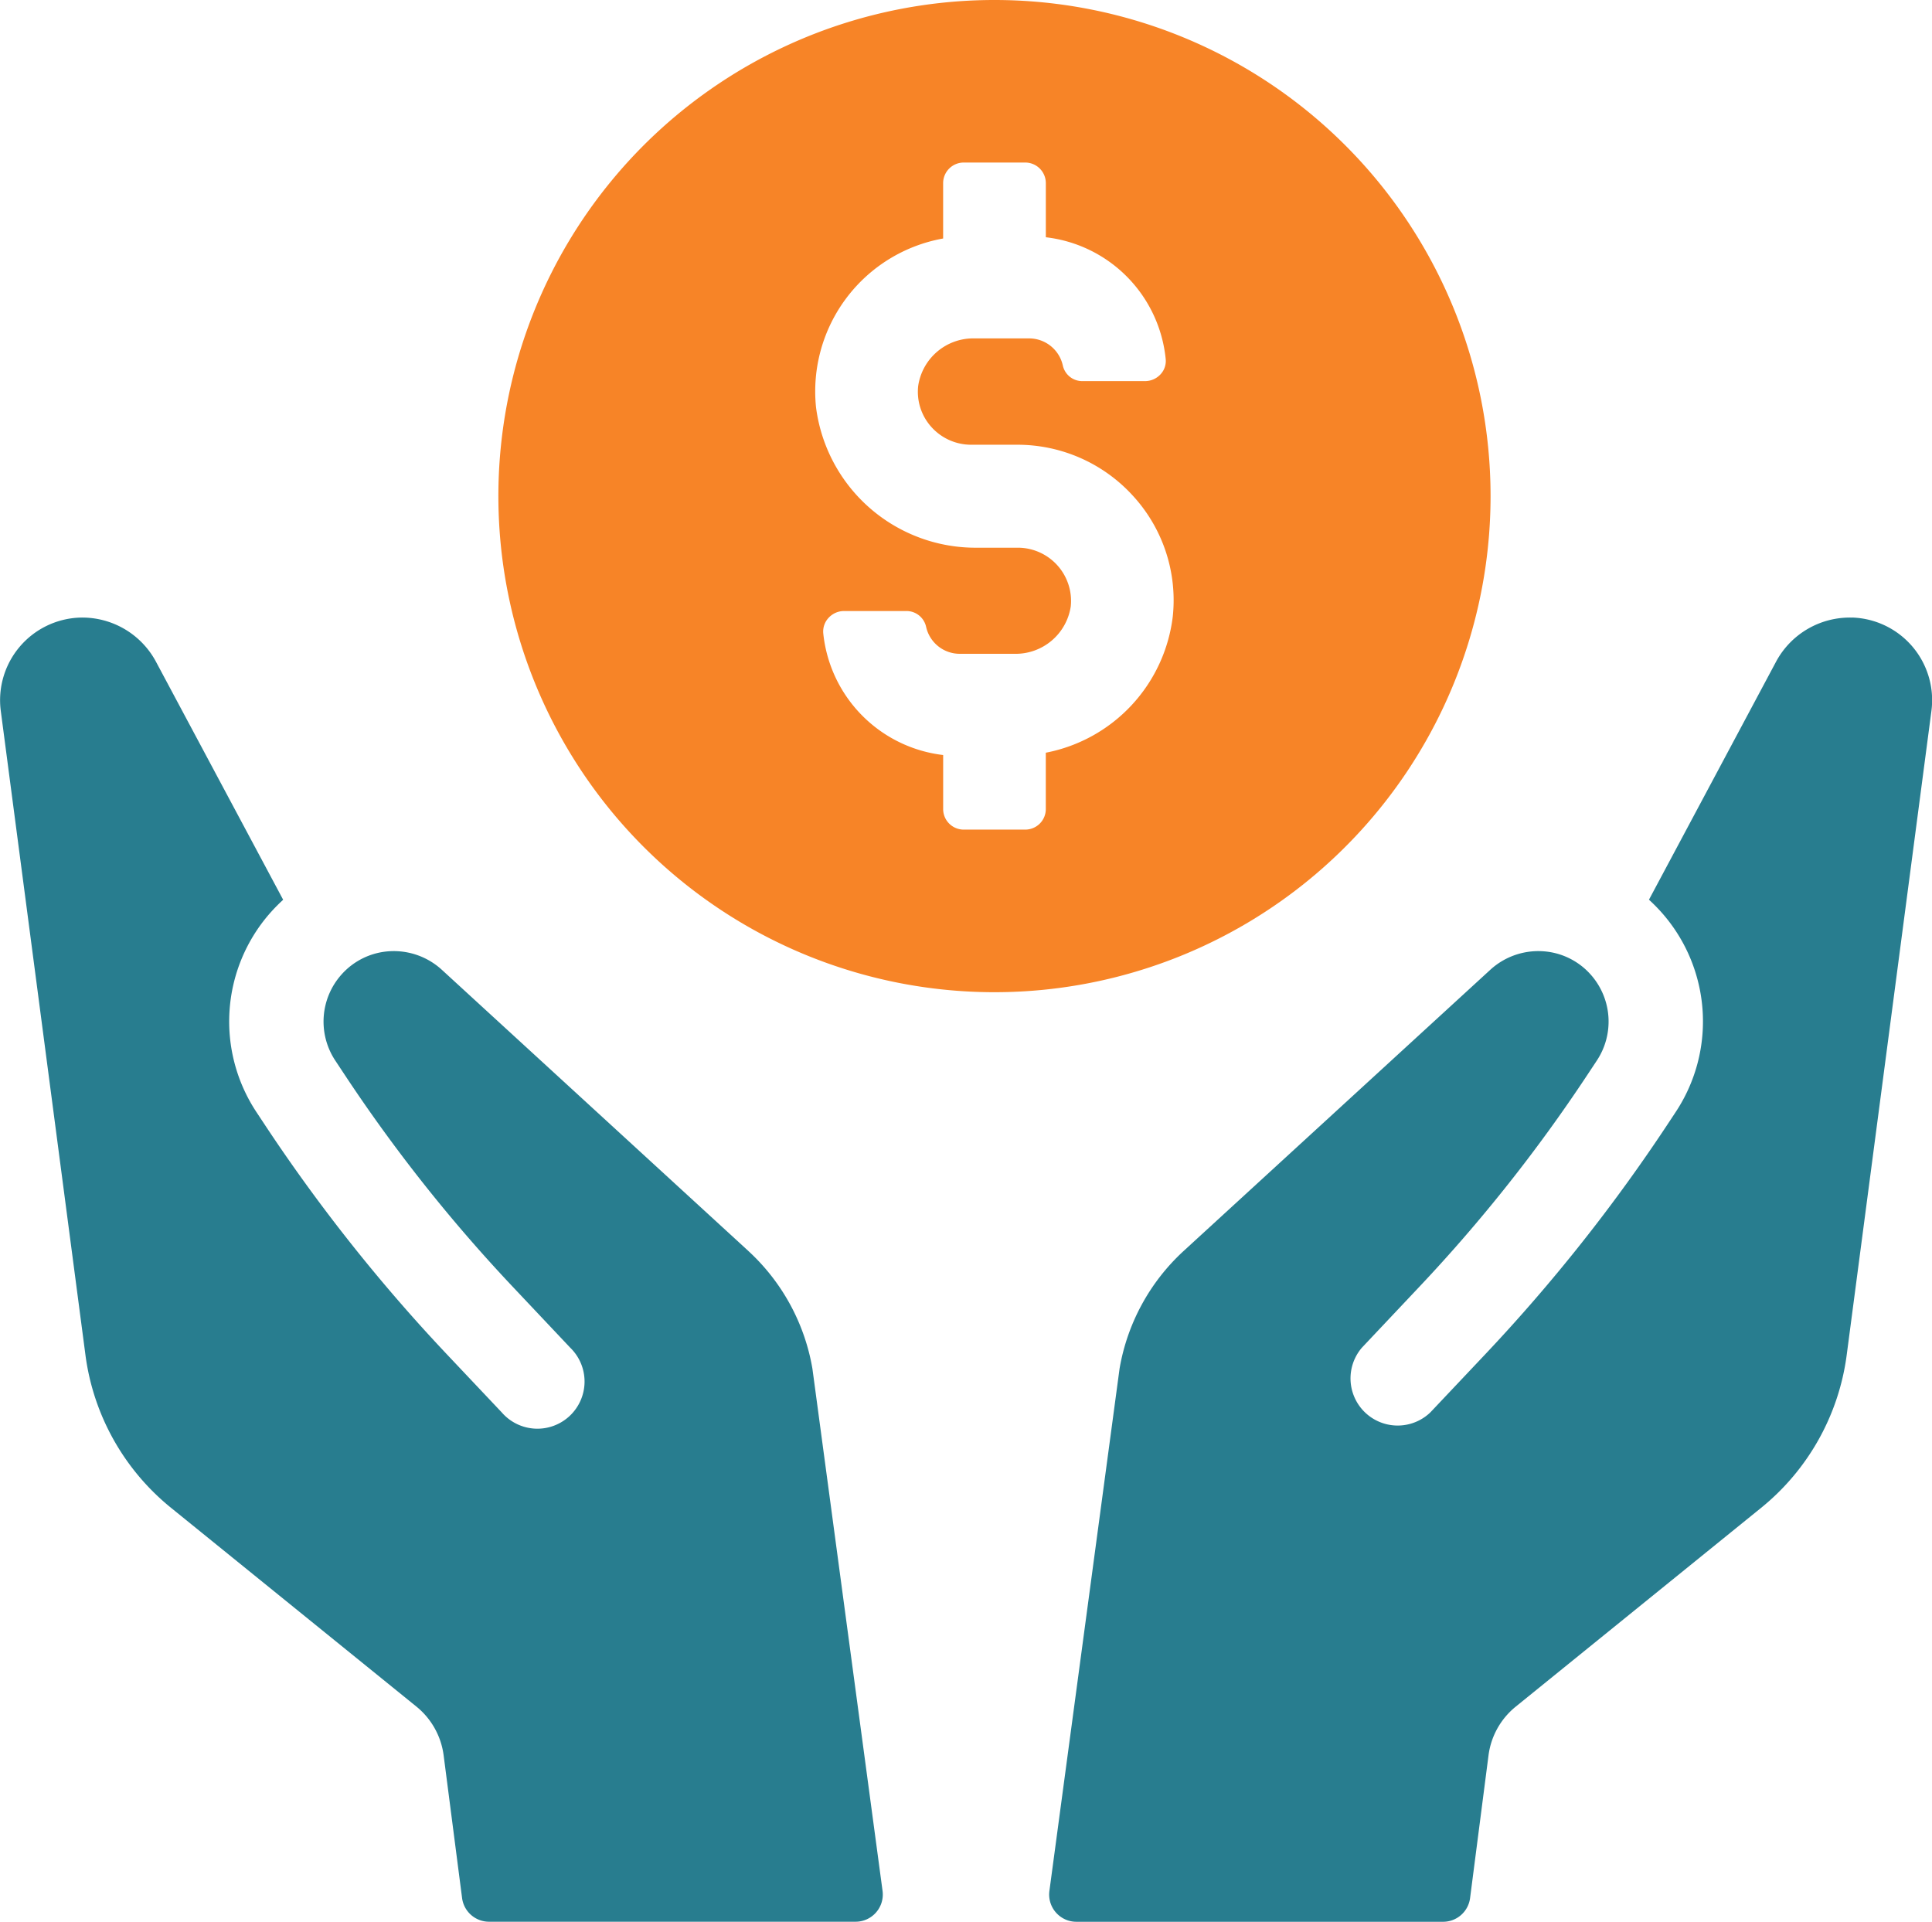 <?xml version="1.0" encoding="UTF-8"?> <svg xmlns="http://www.w3.org/2000/svg" xmlns:xlink="http://www.w3.org/1999/xlink" id="Group_448" data-name="Group 448" width="73.387" height="73" viewBox="0 0 73.387 73"><defs><clipPath id="clip-path"><rect id="Rectangle_782" data-name="Rectangle 782" width="73.387" height="73" fill="none"></rect></clipPath></defs><g id="Group_447" data-name="Group 447" clip-path="url(#clip-path)"><path id="Path_2313" data-name="Path 2313" d="M28.431,79.825,16.776,69.134a2.7,2.7,0,0,0-1.945-.7,2.65,2.65,0,0,0-1.86.888,2.682,2.682,0,0,0-.235,3.267l.36.544a59.666,59.666,0,0,0,6.378,8.045l2.186,2.317a1.791,1.791,0,1,1-2.6,2.459l-2.07-2.191a64.728,64.728,0,0,1-7.009-8.854l-.226-.342a6.237,6.237,0,0,1,.474-7.547,6.609,6.609,0,0,1,.527-.539L5.914,57.419A3.177,3.177,0,0,0,3.03,55.763a3.14,3.14,0,0,0-3,3.547L3.246,83.775a8.974,8.974,0,0,0,3.248,5.8l9.322,7.551a2.858,2.858,0,0,1,1.036,1.856l.7,5.417a1.033,1.033,0,0,0,1.025.9H32.5a1.034,1.034,0,0,0,1.024-1.171L30.859,84.288a7.87,7.87,0,0,0-2.429-4.463" transform="translate(0 -32.304)" fill="#287d8f"></path><path id="Path_2314" data-name="Path 2314" d="M125.241,55.762a3.179,3.179,0,0,0-2.884,1.657l-4.837,9.058a6.615,6.615,0,0,1,.527.54,6.235,6.235,0,0,1,.474,7.547l-.226.342a64.7,64.7,0,0,1-7.009,8.854l-2.07,2.191a1.791,1.791,0,0,1-2.6-2.458l2.186-2.317a59.7,59.7,0,0,0,6.378-8.045l.36-.544a2.682,2.682,0,0,0-.235-3.267,2.648,2.648,0,0,0-1.86-.887,2.7,2.7,0,0,0-1.945.7L99.84,79.824a7.87,7.87,0,0,0-2.429,4.463l-2.666,19.845A1.034,1.034,0,0,0,95.77,105.3H109.7a1.033,1.033,0,0,0,1.025-.9l.7-5.42a2.849,2.849,0,0,1,1.033-1.851l9.322-7.552a8.981,8.981,0,0,0,3.251-5.807l3.218-24.463a3.14,3.14,0,0,0-3-3.547" transform="translate(-54.884 -32.303)" fill="#287d8f"></path><path id="Path_2315" data-name="Path 2315" d="M63.851,0A18.844,18.844,0,1,0,82.694,18.844,18.844,18.844,0,0,0,63.851,0M65.8,28.591v2.142a.781.781,0,0,1-.78.779H62.681a.781.781,0,0,1-.78-.779V28.679a5.191,5.191,0,0,1-4.555-4.628.759.759,0,0,1,.2-.58.8.8,0,0,1,.59-.262H60.5a.764.764,0,0,1,.753.6,1.308,1.308,0,0,0,1.276,1.025H64.6a2.117,2.117,0,0,0,2.148-1.8,2.023,2.023,0,0,0-2.009-2.23H63.213a6.11,6.11,0,0,1-6.141-5.333A5.9,5.9,0,0,1,61.9,9.059v-2.1a.783.783,0,0,1,.78-.785h2.341a.783.783,0,0,1,.78.785V9.012a5.172,5.172,0,0,1,4.553,4.625.739.739,0,0,1-.191.575.8.8,0,0,1-.592.264H67.2a.755.755,0,0,1-.753-.59,1.312,1.312,0,0,0-1.276-1.032H63.1a2.115,2.115,0,0,0-2.148,1.808,2,2,0,0,0,.508,1.564,2.029,2.029,0,0,0,1.5.667h1.774a5.93,5.93,0,0,1,4.382,1.946,5.865,5.865,0,0,1,1.508,4.567A6,6,0,0,1,65.8,28.591" transform="translate(-26.075)" fill="#f78427"></path></g></svg> 